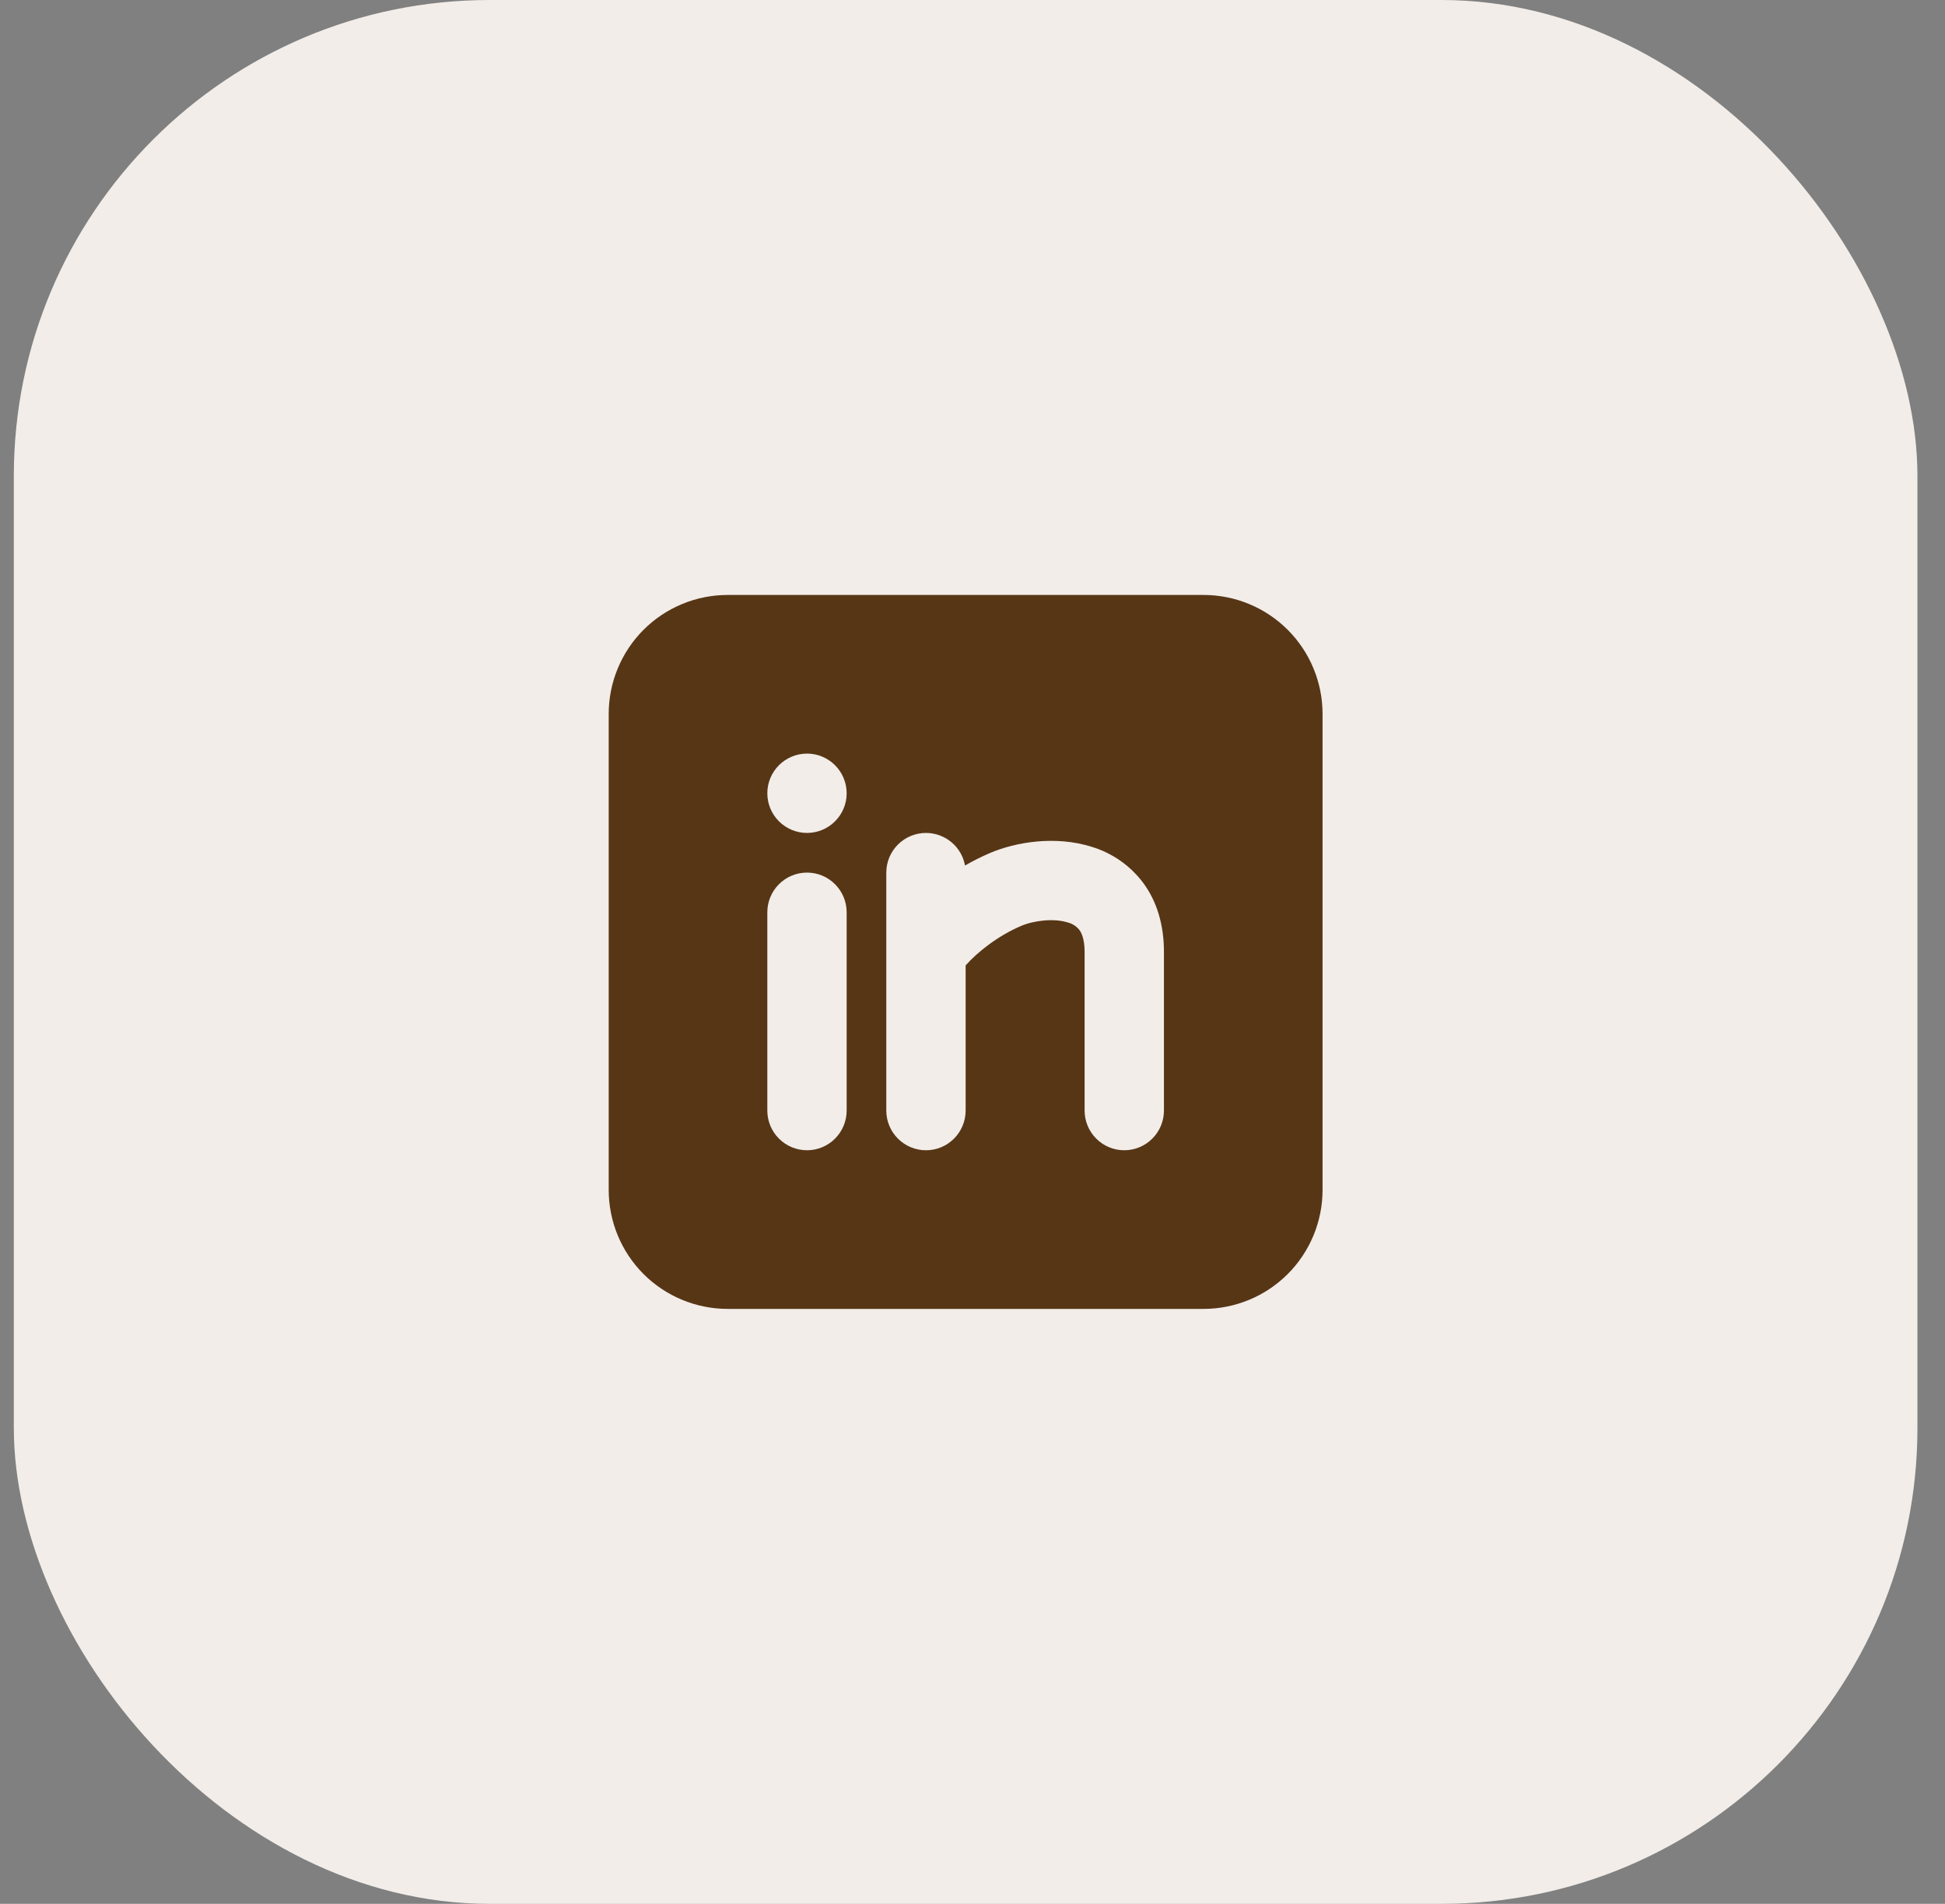 <svg width="47" height="46" viewBox="0 0 47 46" fill="none" xmlns="http://www.w3.org/2000/svg">
<rect x="0" y="0" width="47" height="46" fill="#808080" stroke="none"/>
<rect x="0.334" width="46" height="46" rx="11.5" fill="#F2EDE9"/>
<path fill-rule="evenodd" clip-rule="evenodd" d="M29.084 14.375C29.846 14.375 30.578 14.678 31.117 15.217C31.656 15.756 31.959 16.488 31.959 17.25V28.75C31.959 29.512 31.656 30.244 31.117 30.783C30.578 31.322 29.846 31.625 29.084 31.625H17.584C16.822 31.625 16.09 31.322 15.551 30.783C15.012 30.244 14.709 29.512 14.709 28.75V17.25C14.709 16.488 15.012 15.756 15.551 15.217C16.09 14.678 16.822 14.375 17.584 14.375H29.084ZM19.501 21.083C19.247 21.083 19.003 21.184 18.823 21.364C18.643 21.544 18.542 21.788 18.542 22.042V26.833C18.542 27.087 18.643 27.331 18.823 27.511C19.003 27.691 19.247 27.792 19.501 27.792C19.755 27.792 19.999 27.691 20.178 27.511C20.358 27.331 20.459 27.087 20.459 26.833V22.042C20.459 21.788 20.358 21.544 20.178 21.364C19.999 21.184 19.755 21.083 19.501 21.083ZM22.376 20.125C22.122 20.125 21.878 20.226 21.698 20.406C21.518 20.585 21.417 20.829 21.417 21.083V26.833C21.417 27.087 21.518 27.331 21.698 27.511C21.878 27.691 22.122 27.792 22.376 27.792C22.63 27.792 22.874 27.691 23.053 27.511C23.233 27.331 23.334 27.087 23.334 26.833V23.326C23.626 22.996 24.12 22.609 24.669 22.374C24.988 22.238 25.468 22.183 25.802 22.288C25.912 22.316 26.011 22.379 26.082 22.468C26.132 22.535 26.209 22.685 26.209 23V26.833C26.209 27.087 26.31 27.331 26.49 27.511C26.669 27.691 26.913 27.792 27.167 27.792C27.422 27.792 27.665 27.691 27.845 27.511C28.025 27.331 28.126 27.087 28.126 26.833V23C28.126 22.358 27.963 21.787 27.623 21.329C27.311 20.913 26.874 20.609 26.377 20.459C25.512 20.188 24.555 20.339 23.916 20.613C23.711 20.701 23.512 20.801 23.319 20.912C23.279 20.691 23.162 20.491 22.99 20.348C22.817 20.204 22.6 20.125 22.376 20.125ZM19.501 18.208C19.247 18.208 19.003 18.309 18.823 18.489C18.643 18.669 18.542 18.913 18.542 19.167C18.542 19.421 18.643 19.665 18.823 19.844C19.003 20.024 19.247 20.125 19.501 20.125C19.755 20.125 19.999 20.024 20.178 19.844C20.358 19.665 20.459 19.421 20.459 19.167C20.459 18.913 20.358 18.669 20.178 18.489C19.999 18.309 19.755 18.208 19.501 18.208Z" fill="#573616"/>
</svg>
